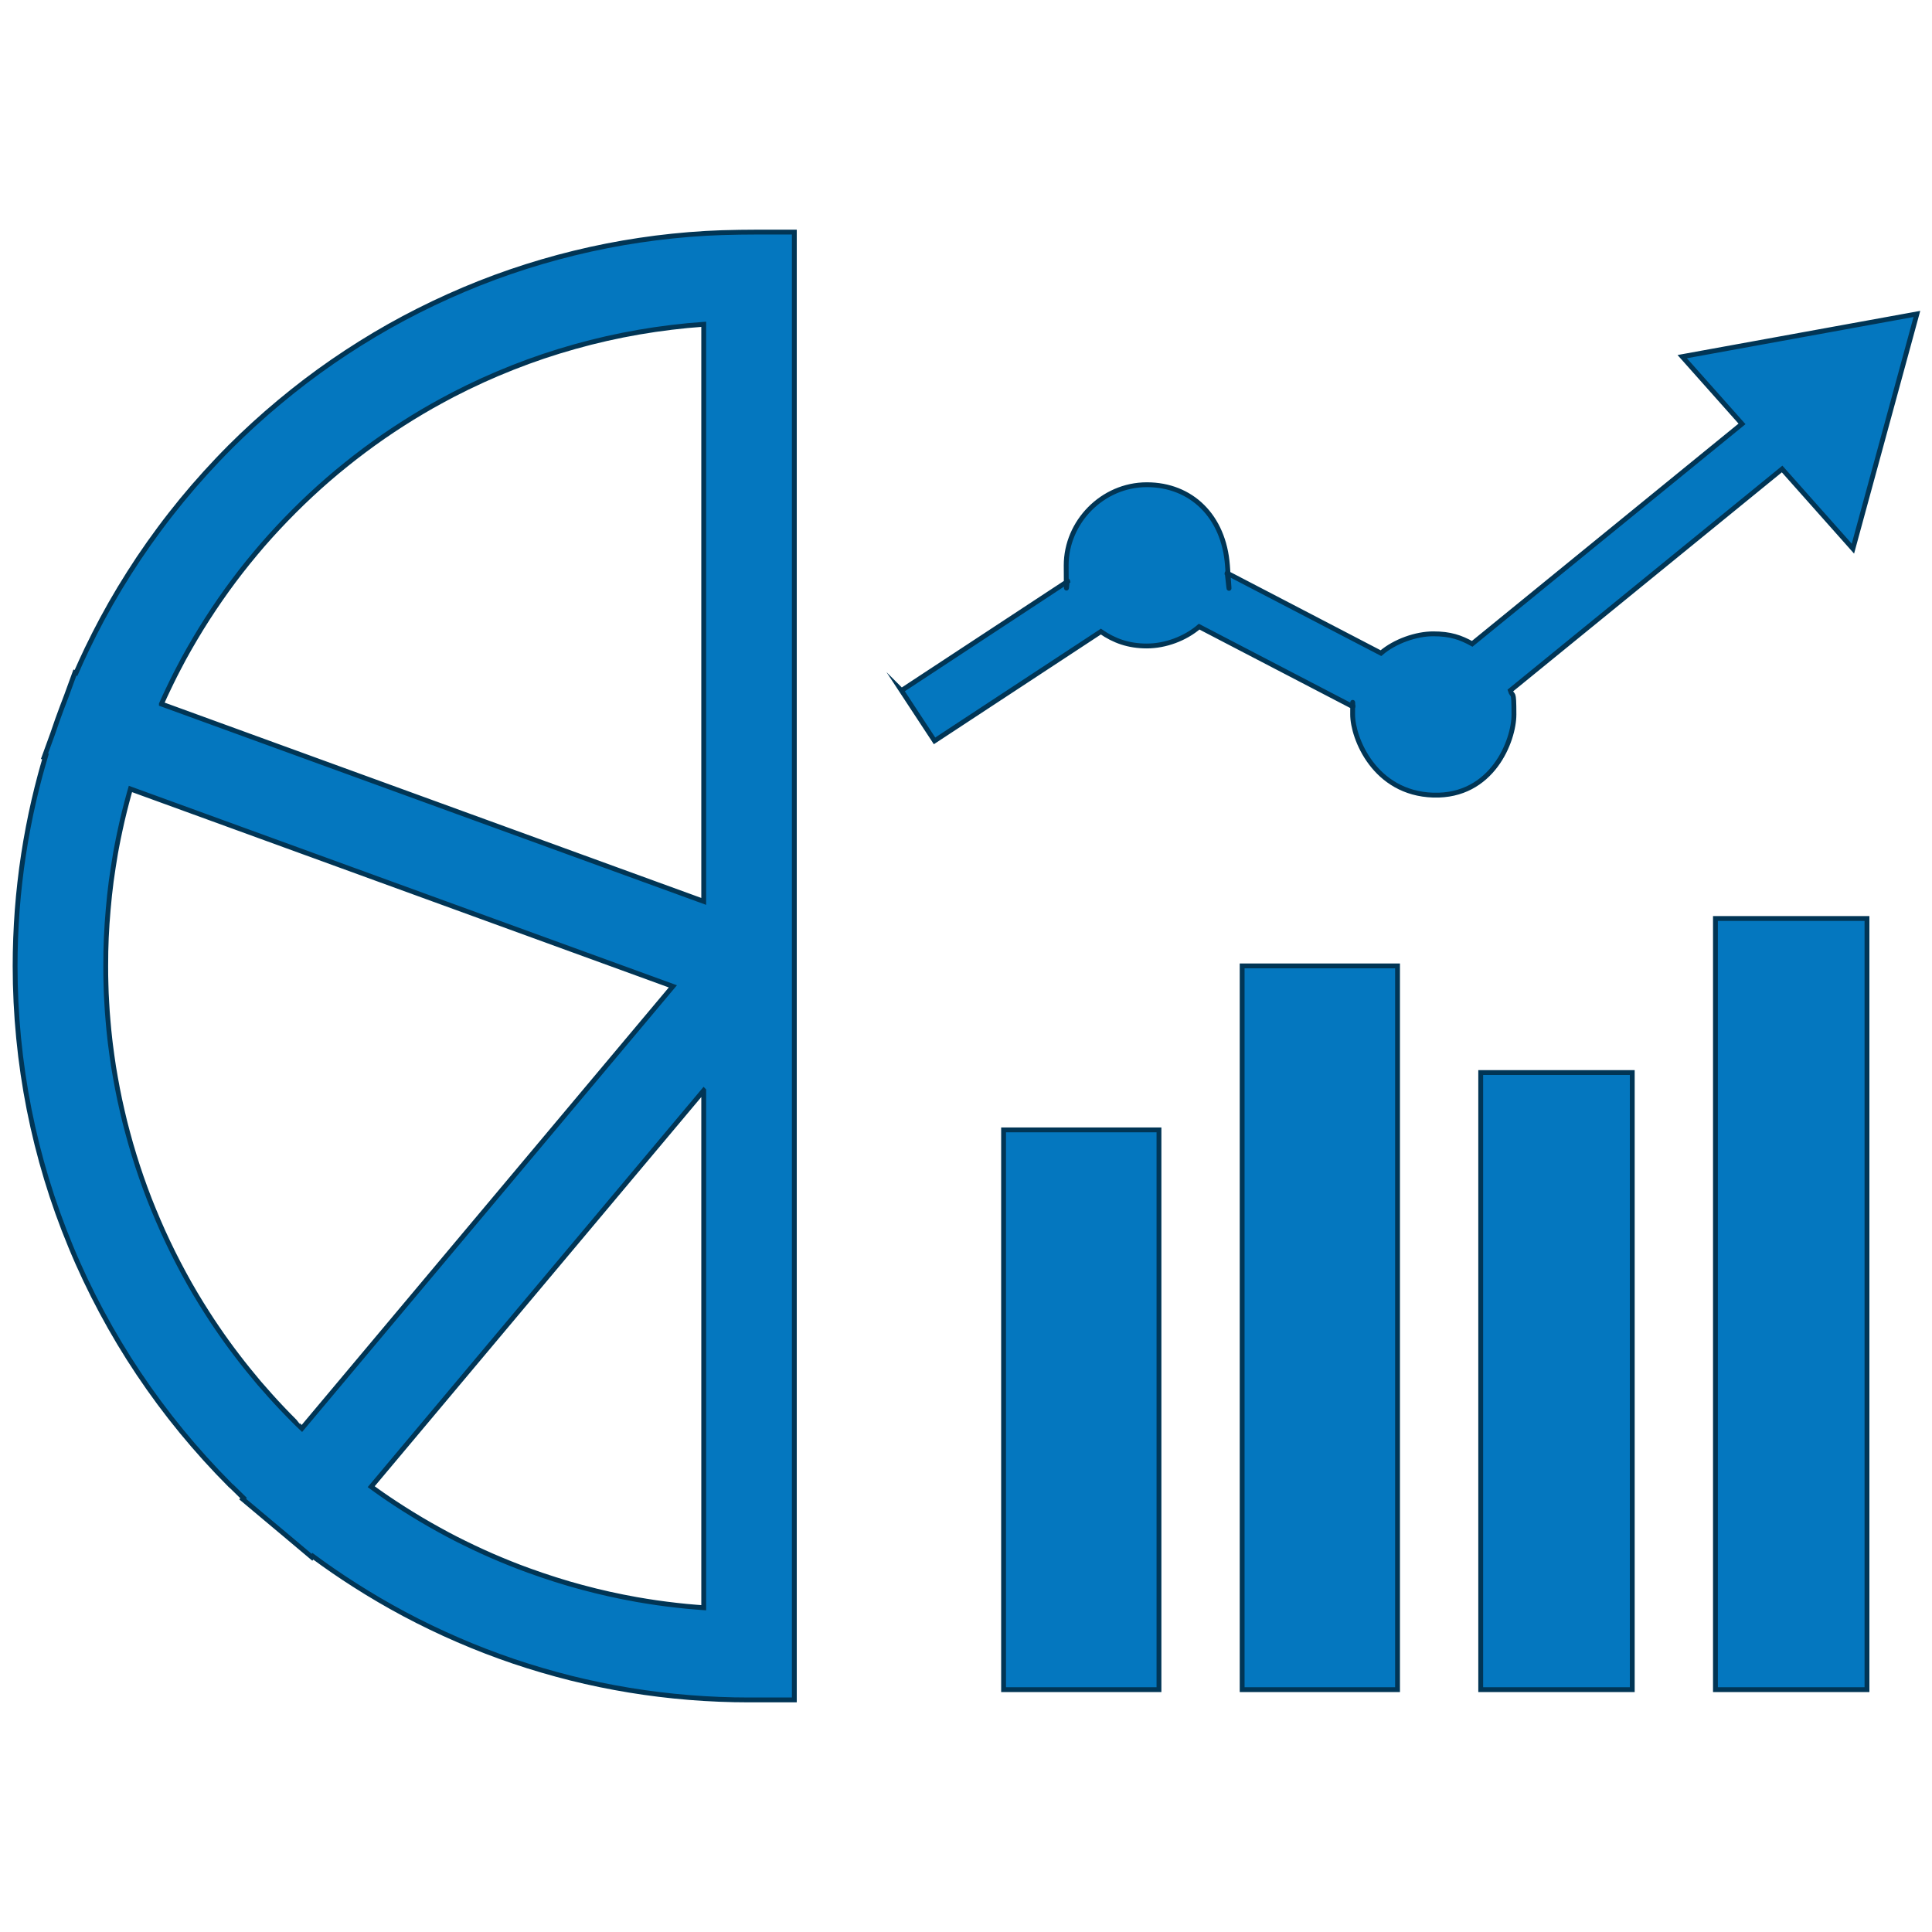 <?xml version="1.0" encoding="UTF-8"?>
<!-- Creator: CorelDRAW 2019 (64-Bit) -->
<svg xmlns="http://www.w3.org/2000/svg" xmlns:xlink="http://www.w3.org/1999/xlink" xml:space="preserve" width="1181px" height="1181px" version="1.1" shape-rendering="geometricPrecision" text-rendering="geometricPrecision" image-rendering="optimizeQuality" fill-rule="evenodd" clip-rule="evenodd" viewBox="0 0 466.86 466.86">
 <g id="Слой_x0020_1">
  <path fill="#0477BF" stroke="#013555" stroke-width="1.17" stroke-miterlimit="22.926" d="M217.84 166.87l40.18 -26.41c-0.25,-1.24 -0.38,6.6 -0.38,-3.85 0,-10.44 8.72,-19.48 19.49,-19.48 10.76,0 18.6,7.63 19.48,19.48 0.88,11.86 -0.03,1.26 -0.09,1.87l37.18 19.35c3.41,-2.91 8.53,-4.67 12.65,-4.67 4.12,0 6.61,0.88 9.4,2.42l65.2 -53.15 -14.45 -16.25 56.71 -10.32 -15.46 56.72 -17.11 -19.25 -65.68 53.53c0.57,1.83 0.88,-0.6 0.88,5.79 0,6.39 -5.27,19.92 -19.49,19.49 -14.22,-0.44 -19.49,-13.79 -19.49,-19.49 0,-5.7 0.04,-1.25 0.09,-1.87l-37.18 -19.35c-3.4,2.91 -8.17,4.67 -12.64,4.67 -4.48,0 -7.96,-1.29 -11.11,-3.48l-40.19 26.41 -7.99 -12.16zm233.31 55.08l0 186.35 -36.62 0 0 -186.35 36.62 0zm-56.72 37.23l0 149.12 -36.62 0 0 -149.12 36.62 0zm-56.72 -25.78l0 174.9 -37.55 0 0 -174.9 37.55 0zm-57.65 39.63l0 135.27 -37.55 0 0 -135.27 37.55 0zm-241.06 -102.91l131.05 47.7 0 -139.46c-2.59,0.18 -5.2,0.43 -7.81,0.75 -2.64,0.32 -5.26,0.7 -7.85,1.15 -2.65,0.46 -5.25,0.98 -7.78,1.55 -2.56,0.58 -5.12,1.23 -7.69,1.95 -2.58,0.72 -5.11,1.5 -7.58,2.33 -2.49,0.84 -4.98,1.75 -7.46,2.73 -2.5,0.99 -4.93,2.02 -7.29,3.09l-0.01 0.01c-2.41,1.1 -4.79,2.25 -7.12,3.46l-2.6 1.39c-1.67,0.9 -3.28,1.81 -4.83,2.73 -1.62,0.96 -3.22,1.94 -4.79,2.95 -1.59,1.02 -3.15,2.06 -4.66,3.1 -1.47,1.02 -2.99,2.12 -4.55,3.28 -1.55,1.16 -3.03,2.31 -4.44,3.45 -1.48,1.18 -2.91,2.38 -4.3,3.58 -1.38,1.19 -2.76,2.44 -4.15,3.73 -1.32,1.23 -2.68,2.54 -4.06,3.92 -1.37,1.38 -2.67,2.72 -3.9,4.04 -1.29,1.38 -2.53,2.76 -3.72,4.13 -1.2,1.4 -2.4,2.83 -3.58,4.29 -1.19,1.48 -2.34,2.95 -3.42,4.4 -1.09,1.45 -2.17,2.96 -3.24,4.5 -1.05,1.51 -2.08,3.06 -3.11,4.66 -1,1.56 -1.98,3.14 -2.93,4.75 -0.98,1.65 -1.89,3.25 -2.75,4.82l-1.3 2.46 -0.85 1.65 -0.8 1.61 -0.81 1.68 -0.79 1.67 -0.69 1.52 -0.19 0.43zm-28.11 13.03l-0.25 -0.1 2.08 -5.72c0.39,-1.16 0.78,-2.3 1.19,-3.45 0.69,-1.91 1.4,-3.8 2.13,-5.7l2.06 -5.65 0.26 0.09c0.84,-1.93 1.73,-3.87 2.66,-5.81 1.19,-2.47 2.41,-4.87 3.65,-7.19 1.37,-2.55 2.79,-5.04 4.26,-7.48 1.49,-2.46 3.03,-4.89 4.63,-7.29 1.62,-2.41 3.29,-4.78 5.01,-7.09 1.72,-2.32 3.51,-4.6 5.35,-6.85 1.84,-2.24 3.74,-4.44 5.7,-6.6 1.97,-2.17 3.96,-4.27 5.97,-6.28l0 -0.01c3.77,-3.76 7.75,-7.39 11.93,-10.87 4.13,-3.45 8.42,-6.71 12.85,-9.77 4.44,-3.06 9,-5.91 13.67,-8.55 4.64,-2.61 9.44,-5.03 14.38,-7.25 4.89,-2.2 9.88,-4.18 14.93,-5.91 5.01,-1.72 10.15,-3.23 15.42,-4.52 5.2,-1.27 10.46,-2.31 15.78,-3.1 5.25,-0.79 10.59,-1.34 16.02,-1.66 1.27,-0.07 2.53,-0.12 3.81,-0.17 5.85,-0.19 11.71,-0.13 17.57,-0.13l0 354.69 -10.95 0c-4.87,0 -9.71,-0.2 -14.51,-0.59 -4.83,-0.39 -9.63,-0.98 -14.4,-1.76 -4.79,-0.79 -9.52,-1.76 -14.16,-2.92 -4.7,-1.18 -9.33,-2.54 -13.86,-4.07 -4.53,-1.54 -9.01,-3.26 -13.43,-5.18 -4.44,-1.92 -8.77,-4.01 -13,-6.26 -4.09,-2.19 -8.08,-4.52 -11.97,-7.01 -3.47,-2.21 -6.83,-4.52 -10.08,-6.93l-0.2 0.25 -6.54 -5.5c-1.18,-0.97 -2.34,-1.94 -3.5,-2.93l-6.71 -5.63 0.21 -0.25c-0.49,-0.47 -3.07,-3.07 -3.26,-3.16 -4.07,-4.08 -7.98,-8.4 -11.7,-12.93 -3.69,-4.49 -7.16,-9.17 -10.4,-14.01 -3.22,-4.81 -6.21,-9.79 -8.96,-14.94 -2.73,-5.1 -5.22,-10.34 -7.44,-15.72 -2.22,-5.35 -4.18,-10.81 -5.85,-16.34 -1.67,-5.5 -3.07,-11.12 -4.21,-16.84 -1.11,-5.61 -1.96,-11.35 -2.53,-17.2 -0.56,-5.77 -0.85,-11.59 -0.85,-17.43 0,-2.16 0.04,-4.41 0.13,-6.76 0.09,-2.34 0.22,-4.59 0.38,-6.77 0.17,-2.24 0.38,-4.49 0.64,-6.72 0.26,-2.29 0.55,-4.52 0.89,-6.69 0.33,-2.17 0.7,-4.36 1.13,-6.57 0.41,-2.18 0.88,-4.36 1.38,-6.55 0.47,-2.02 0.96,-4 1.48,-5.93 0.37,-1.39 0.78,-2.82 1.21,-4.29zm159.16 80.34l-80.35 95.76 1.29 0.94 1.3 0.92 1.34 0.92c1.21,0.82 2.54,1.7 3.99,2.62 1.39,0.88 2.76,1.72 4.12,2.53 1.4,0.83 2.8,1.63 4.2,2.4 1.49,0.83 2.9,1.58 4.23,2.26 1.36,0.69 2.8,1.4 4.32,2.12 1.47,0.7 2.94,1.36 4.39,2 1.51,0.65 2.99,1.27 4.44,1.85 1.44,0.58 2.94,1.15 4.49,1.71 1,0.37 2.05,0.74 3.16,1.11 1,0.34 2.07,0.69 3.23,1.06 1.24,0.39 2.31,0.72 3.23,0.99 0.97,0.28 2.04,0.58 3.23,0.9 1.16,0.31 2.26,0.59 3.3,0.85 1.18,0.29 2.26,0.54 3.24,0.76 0.88,0.2 1.97,0.43 3.27,0.69 1.13,0.22 2.24,0.43 3.33,0.63 1.01,0.17 1.83,0.31 2.45,0.41 0.69,0.11 1.49,0.24 2.41,0.37 0.96,0.13 1.79,0.25 2.44,0.33 0.66,0.09 1.47,0.18 2.43,0.29 0.89,0.1 1.69,0.18 2.36,0.25 0.61,0.06 1.42,0.13 2.42,0.21l1.74 0.13 0 -125.01zm-139.21 10.18c0.5,1.88 1.02,3.69 1.56,5.44 0.56,1.84 1.15,3.63 1.75,5.36 0.6,1.73 1.25,3.49 1.94,5.28 0.66,1.68 1.38,3.43 2.16,5.25 0.76,1.76 1.53,3.48 2.33,5.15 0.78,1.65 1.62,3.34 2.51,5.05 0.91,1.75 1.81,3.41 2.7,4.99 0.94,1.65 1.89,3.26 2.86,4.82l1.43 2.27c0.8,1.25 1.57,2.43 2.31,3.5 0.77,1.14 1.57,2.28 2.39,3.42 0.77,1.07 1.6,2.19 2.49,3.35 0.86,1.13 1.72,2.24 2.6,3.32 0.94,1.17 1.83,2.25 2.66,3.23 0.81,0.94 1.73,1.99 2.77,3.15 0.96,1.07 1.91,2.1 2.84,3.08 0.89,0.94 1.87,1.95 2.94,3.02 0,0.03 1.75,1.73 1.87,1.84l89.65 -106.84 -131.08 -47.7 -0.35 1.24c-0.18,0.65 -0.36,1.34 -0.56,2.09 -0.16,0.62 -0.34,1.32 -0.54,2.11 -0.17,0.72 -0.35,1.44 -0.52,2.16 -0.14,0.62 -0.3,1.36 -0.49,2.2 -0.22,1.01 -0.37,1.75 -0.47,2.23 -0.12,0.59 -0.26,1.32 -0.42,2.15l-0.25 1.36c-0.19,1.1 -0.37,2.23 -0.55,3.4 -0.2,1.27 -0.36,2.4 -0.49,3.35 -0.13,1.04 -0.27,2.16 -0.4,3.36 -0.11,1.03 -0.22,2.17 -0.33,3.43 -0.11,1.26 -0.2,2.41 -0.27,3.46 -0.08,1.19 -0.14,2.32 -0.19,3.38 -0.05,1.15 -0.08,2.28 -0.11,3.38 -0.02,0.94 -0.03,2.1 -0.03,3.48l0.01 2.3c0.01,0.71 0.03,1.42 0.05,2.13 0.01,0.69 0.04,1.43 0.07,2.19 0.03,0.67 0.07,1.42 0.12,2.24 0.03,0.63 0.08,1.35 0.13,2.16 0.05,0.65 0.11,1.41 0.18,2.24 0.08,0.93 0.15,1.68 0.2,2.23 0.06,0.62 0.14,1.35 0.23,2.15l0.16 1.36c0.13,1.05 0.25,1.95 0.36,2.71 0.13,0.97 0.27,1.85 0.39,2.65 0.11,0.7 0.26,1.58 0.45,2.63 0.17,0.95 0.34,1.86 0.5,2.71 0.17,0.89 0.35,1.77 0.54,2.65 0.2,0.92 0.39,1.79 0.59,2.64 0.2,0.86 0.4,1.73 0.62,2.61 0.22,0.87 0.45,1.76 0.69,2.64z"></path>
  <rect fill="none" width="466.86" height="466.86"></rect>
 </g>
</svg>
